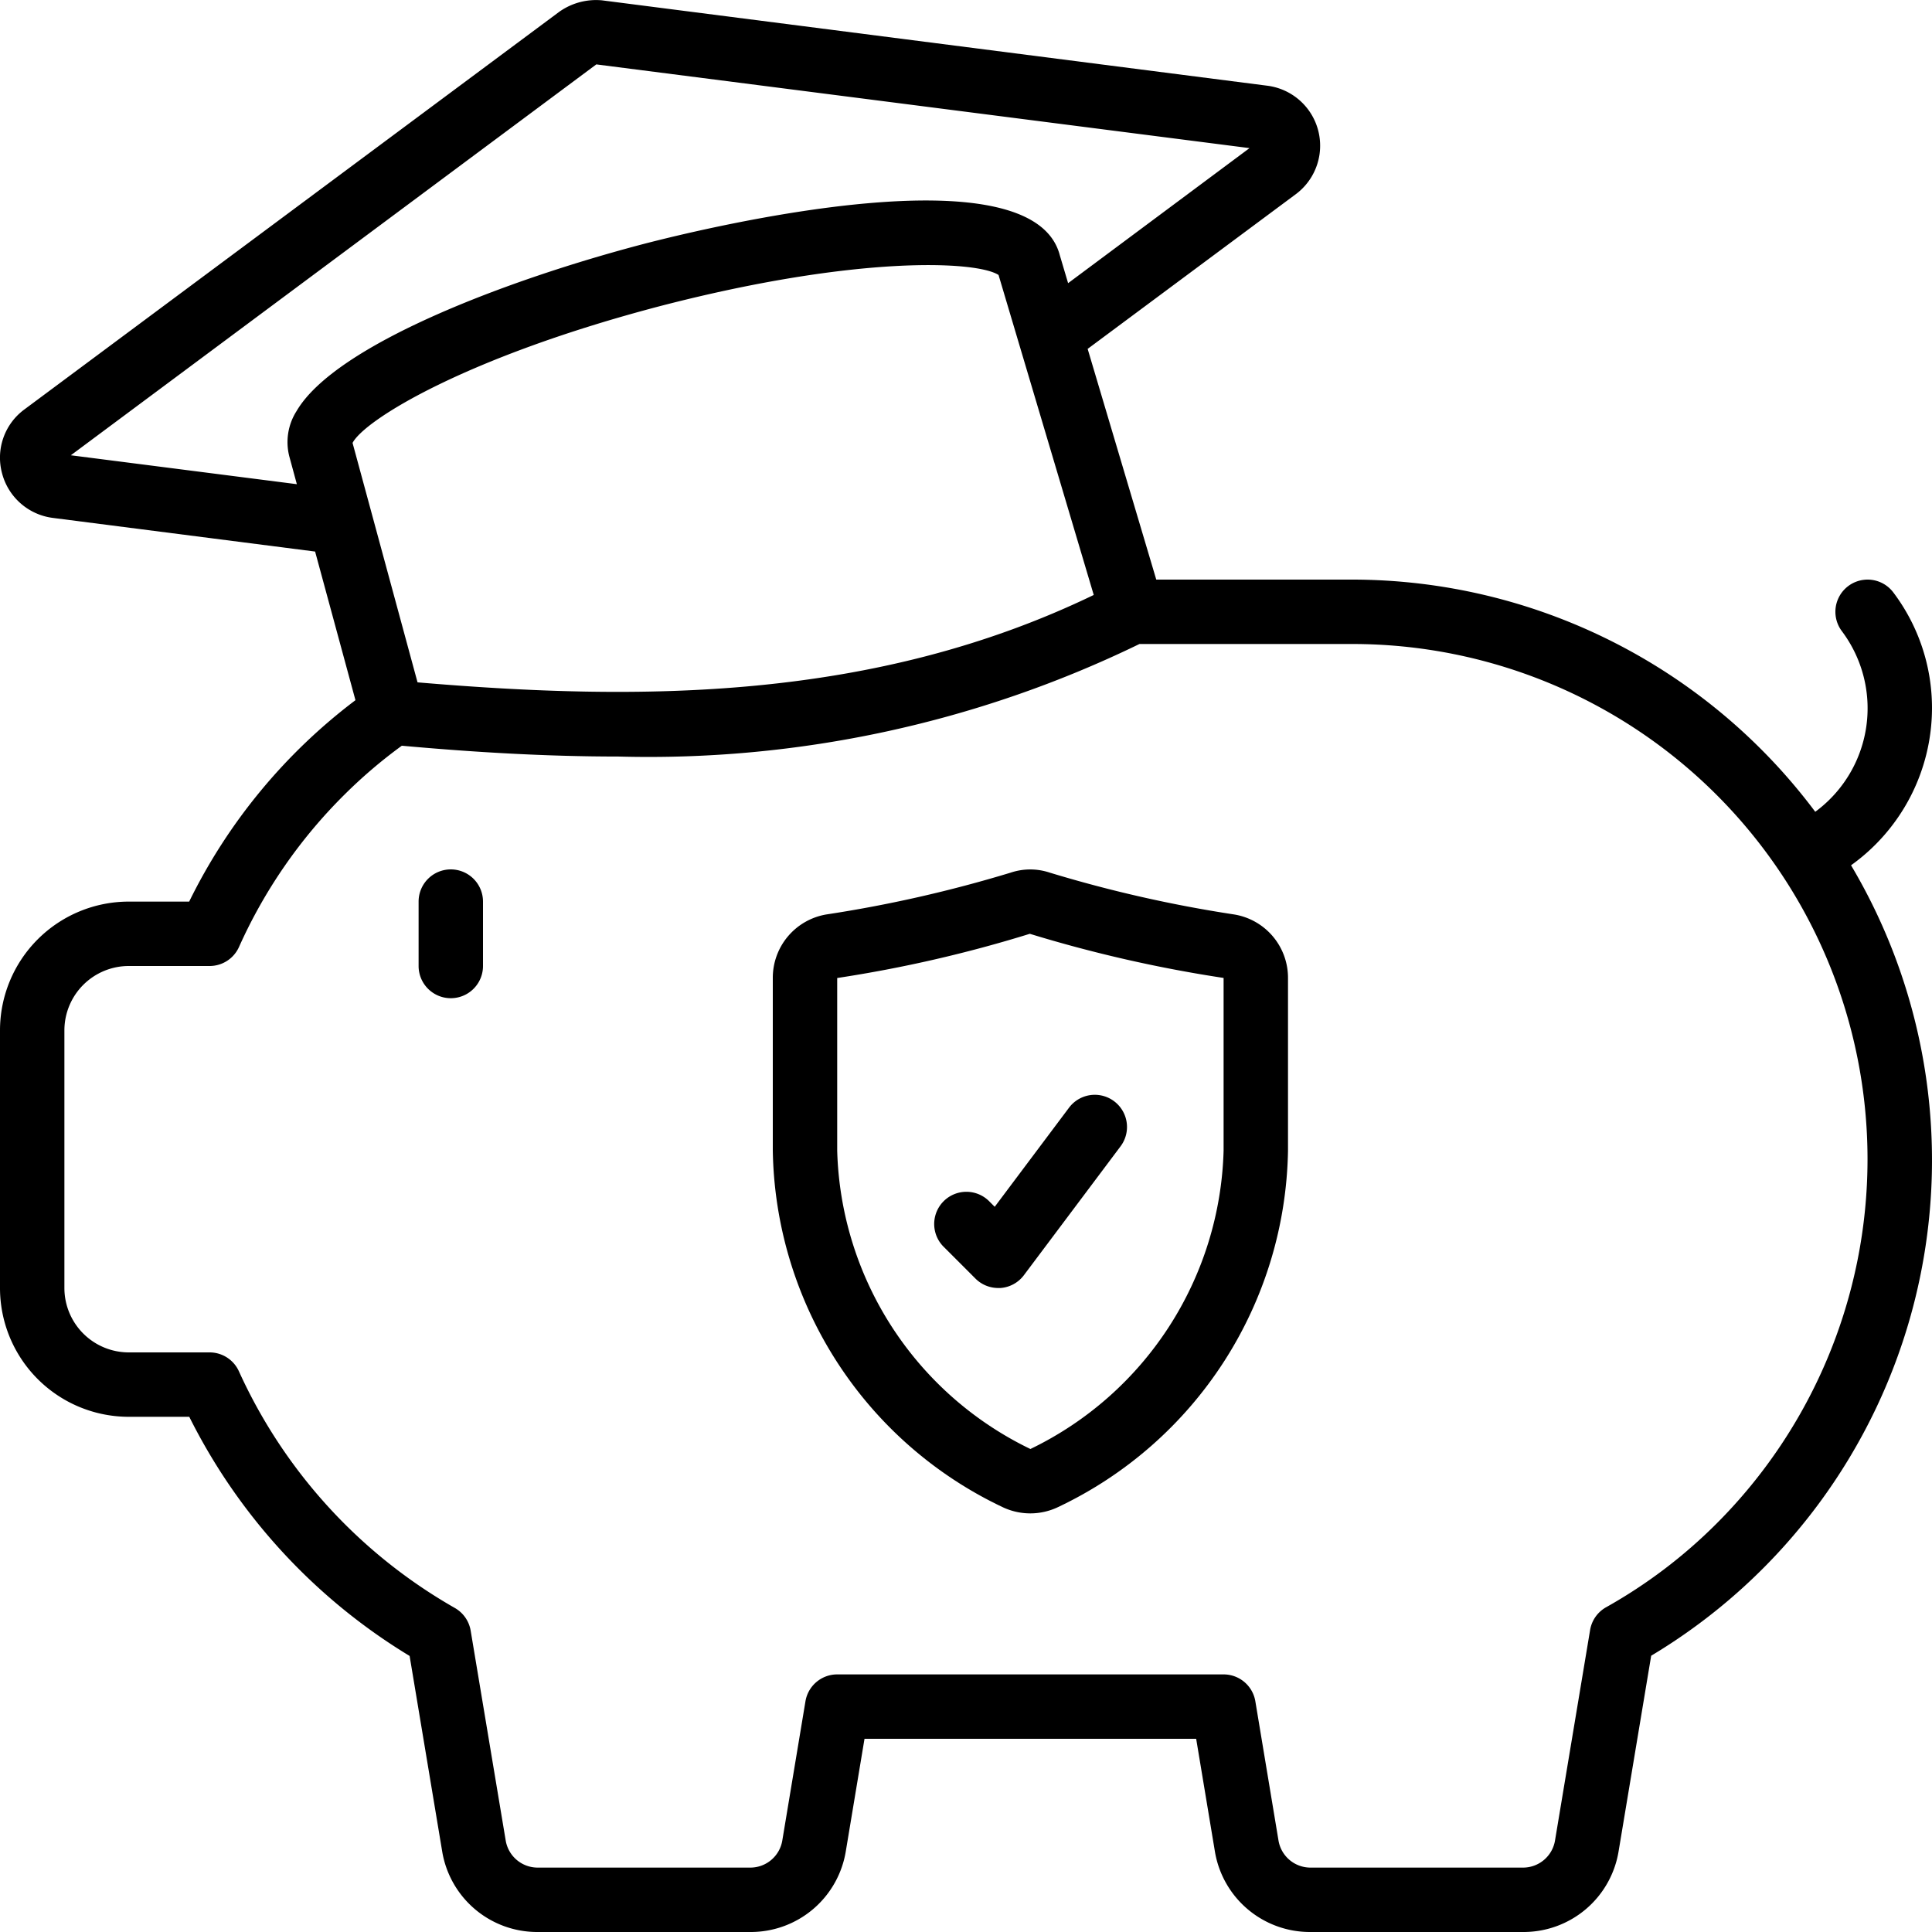 <?xml version="1.0" encoding="UTF-8"?> <svg xmlns="http://www.w3.org/2000/svg" id="icons" viewBox="0 0 60 60" width="512" height="512"> <path d="M38.331,28.4A40.754,40.754,0,0,1,32.6,27.1a1.915,1.915,0,0,0-1.211,0,40.628,40.628,0,0,1-5.731,1.3A1.994,1.994,0,0,0,24,30.373v5.359A12.475,12.475,0,0,0,31.126,46.8a2,2,0,0,0,1.741,0A12.477,12.477,0,0,0,40,35.732V30.373A1.993,1.993,0,0,0,38.331,28.4ZM38,35.732A10.61,10.61,0,0,1,32,45a10.605,10.605,0,0,1-6-9.27l0-5.357A40.912,40.912,0,0,0,31.982,29,42.06,42.06,0,0,0,38,30.371Z"></path> <path d="M30.707,37.293a1,1,0,0,0-1.414,1.414l1,1A1,1,0,0,0,31,40l.071,0a1,1,0,0,0,.729-.4l3-4a1,1,0,0,0-1.6-1.2l-2.308,3.078Z"></path> <path d="M14,27a1,1,0,0,0-1,1v2a1,1,0,0,0,2,0V28A1,1,0,0,0,14,27Z"></path> <path d="M60,22a5.953,5.953,0,0,0-1.2-3.6,1,1,0,0,0-1.6,1.2,3.99,3.99,0,0,1-.826,5.611A17.967,17.967,0,0,0,42,18H35.909l-2.131-7.165,6.472-4.81a1.878,1.878,0,0,0-.891-3.363L18.692.01A1.978,1.978,0,0,0,17.37.365L.75,12.721a1.859,1.859,0,0,0-.688,1.971,1.875,1.875,0,0,0,1.579,1.392l8.145,1.045,1.253,4.616A17.472,17.472,0,0,0,5.875,28H4a4,4,0,0,0-4,4v8a4,4,0,0,0,4,4H5.878a18.169,18.169,0,0,0,6.843,7.427L13.733,57.5A2.99,2.99,0,0,0,16.69,60h6.62a2.99,2.99,0,0,0,2.957-2.506L26.848,54h10.3l.581,3.495A2.99,2.99,0,0,0,40.69,60h6.62a2.99,2.99,0,0,0,2.957-2.506l1.012-6.074a17.939,17.939,0,0,0,6.207-24.548A6.012,6.012,0,0,0,60,22Zm-57.8-7.861L18.519,2l20.286,2.6L33.171,8.794l-.258-.868c-.859-3.295-10.89-.876-12.893-.358-4.235,1.107-9.606,3.133-10.811,5.2a1.794,1.794,0,0,0-.226,1.4l.236.869ZM20.523,9.5c6.1-1.579,9.813-1.4,10.488-.96l2.956,9.937c-6.838,3.3-14.106,3.3-21,2.714l-2.018-7.436C11.325,13.037,14.473,11.085,20.523,9.5ZM53.312,47.313a15.691,15.691,0,0,1-3.43,2.6,1,1,0,0,0-.5.709l-1.09,6.539A1.007,1.007,0,0,1,47.31,58H40.69a1.007,1.007,0,0,1-.984-.834l-.72-4.33A1,1,0,0,0,38,52H26a1,1,0,0,0-.986.836l-.72,4.329A1.007,1.007,0,0,1,23.31,58H16.69a1.007,1.007,0,0,1-.984-.835l-1.09-6.53a1,1,0,0,0-.494-.7,16.137,16.137,0,0,1-6.7-7.343A1,1,0,0,0,6.51,42H4a2,2,0,0,1-2-2V32a2,2,0,0,1,2-2H6.51a1,1,0,0,0,.913-.592,15.7,15.7,0,0,1,3.265-4.72,15.308,15.308,0,0,1,1.791-1.529c2.211.2,4.46.336,6.729.336A34.865,34.865,0,0,0,35.387,20H42A16,16,0,0,1,53.312,47.313Z"></path> </svg> 